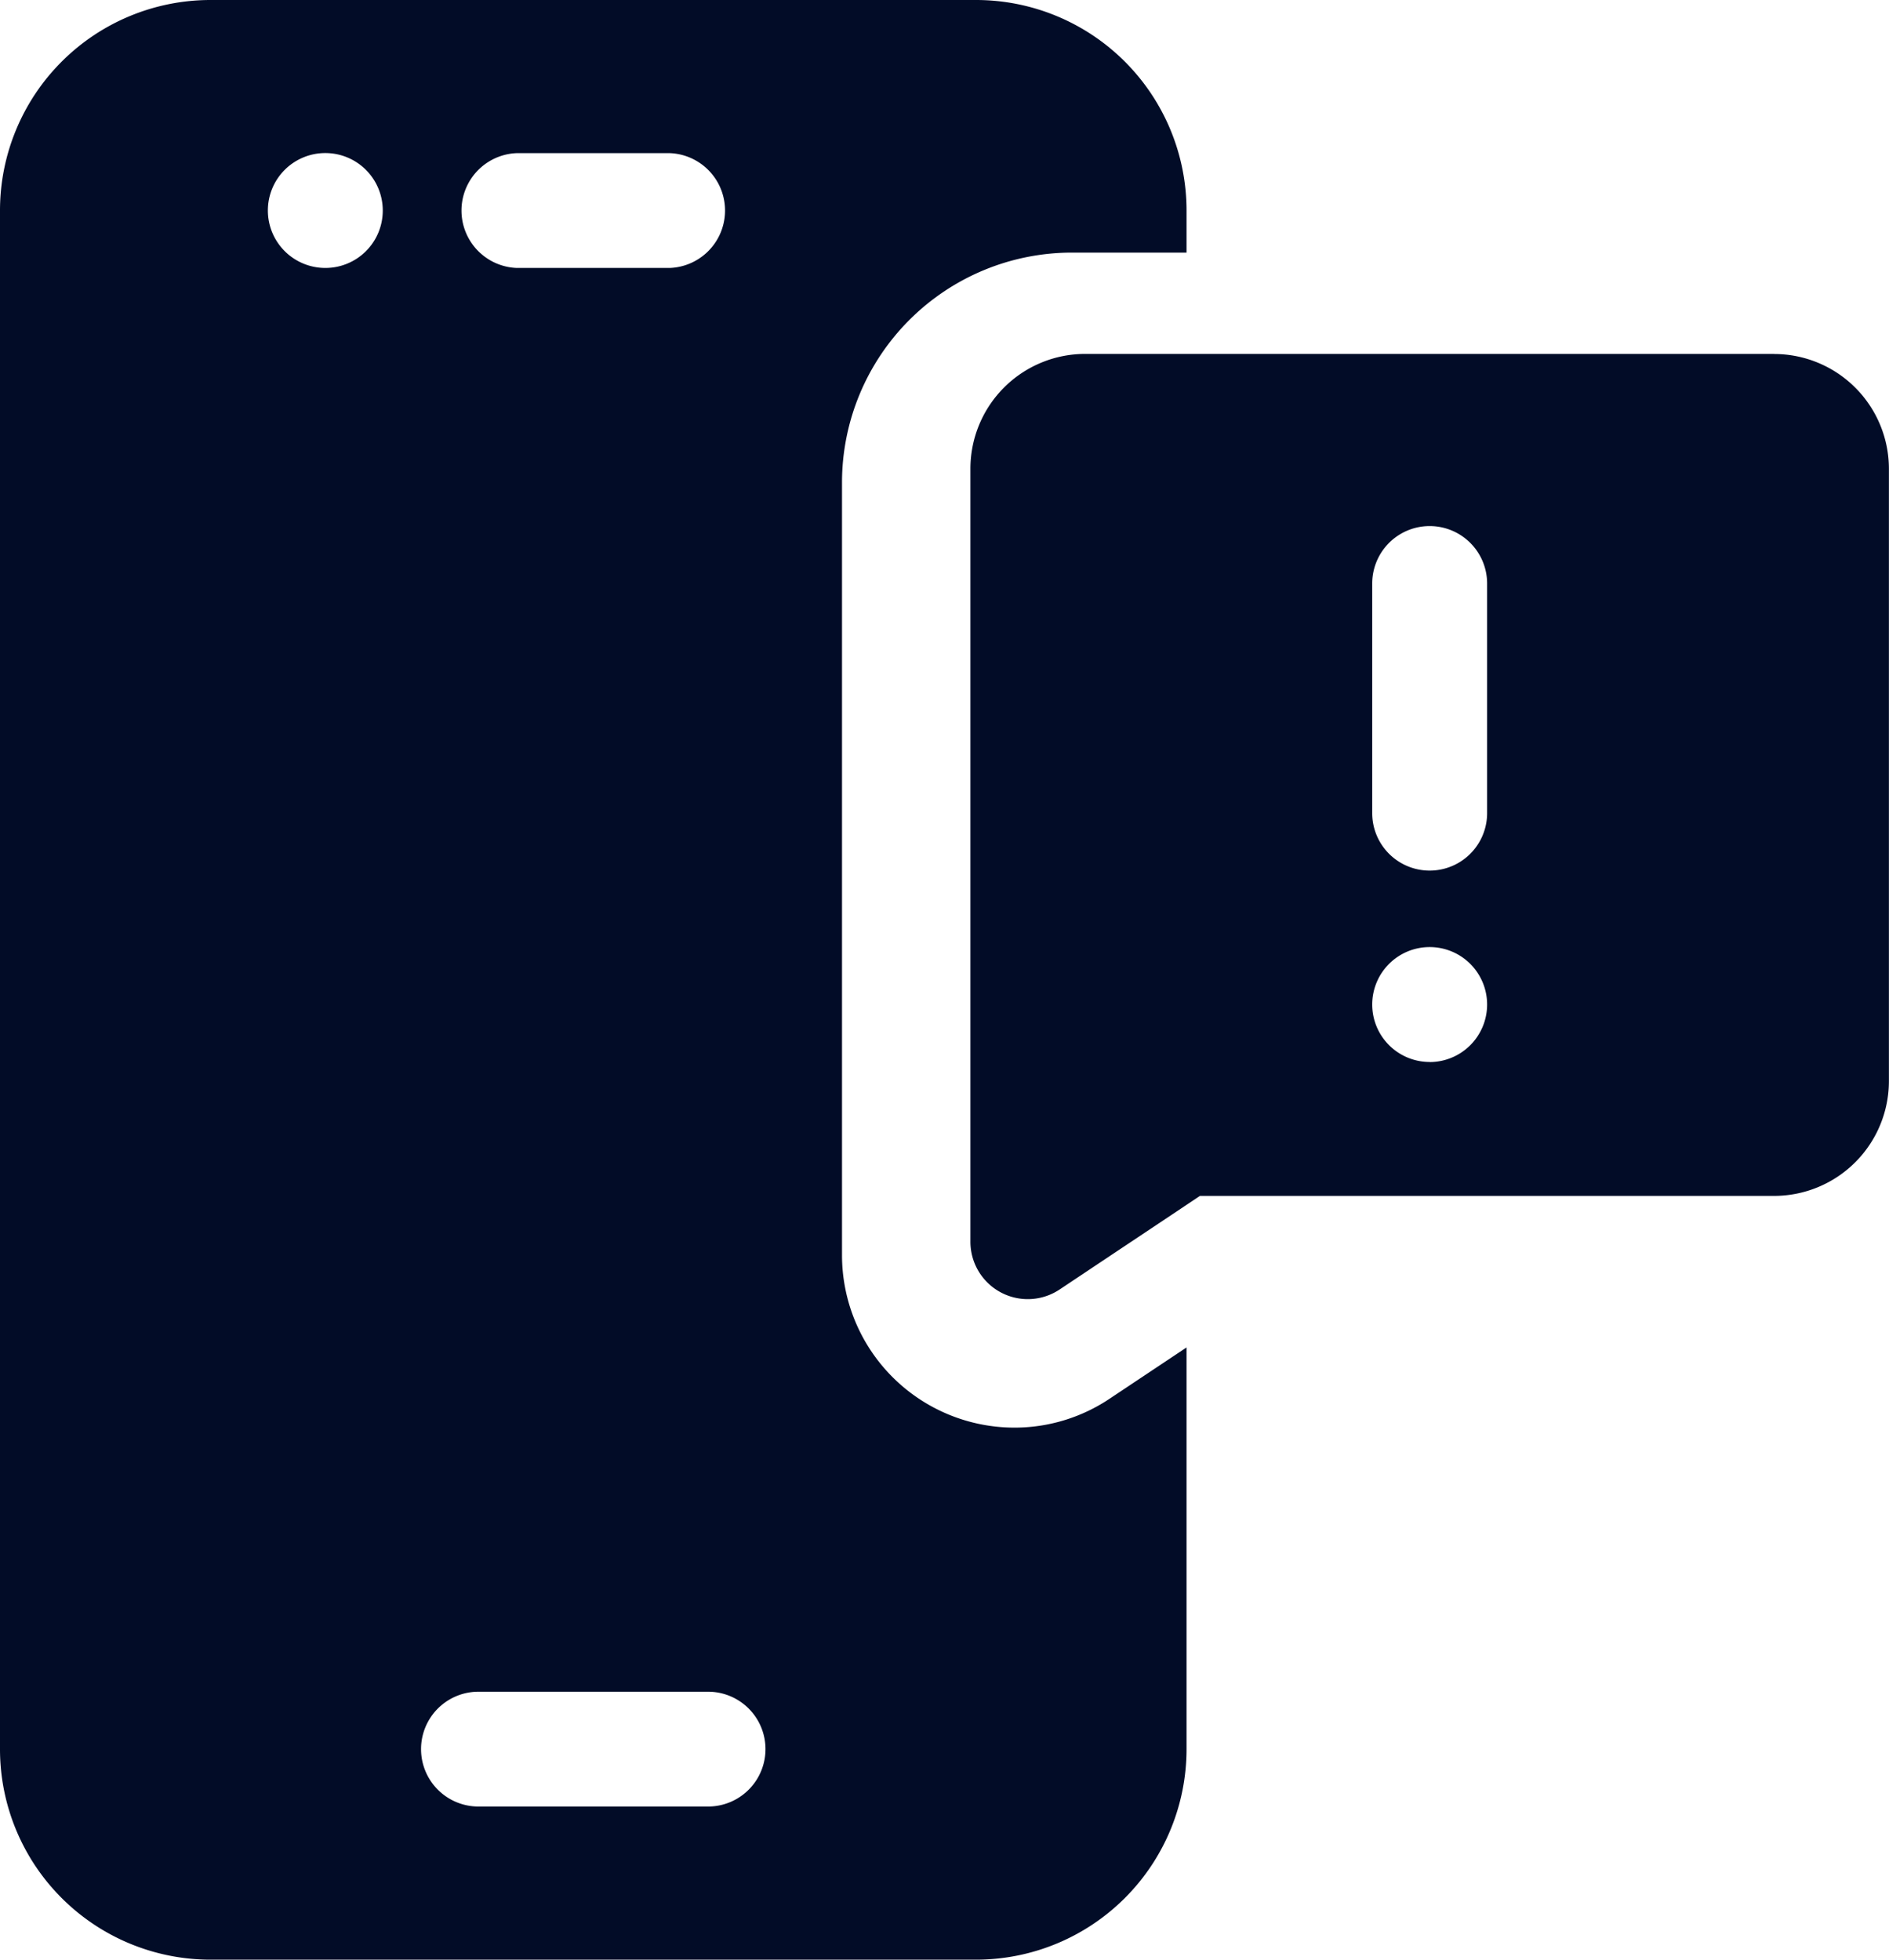 <svg xmlns="http://www.w3.org/2000/svg" width="21.537" height="22.343" viewBox="0 0 21.537 22.343">
  <g id="Group_4157" data-name="Group 4157" transform="translate(-688.191 -374.765)">
    <path id="Path_9202" data-name="Path 9202" d="M708.418,378.8h-7.854a1.309,1.309,0,0,0-1.309,1.309v8.813a.654.654,0,0,0,1.017.545l1.6-1.067h6.545a1.31,1.31,0,0,0,1.31-1.309V380.11a1.31,1.31,0,0,0-1.31-1.309Zm-3.927,8.073a.655.655,0,1,1,.655-.655A.656.656,0,0,1,704.491,386.874Zm.655-2.837a.655.655,0,1,1-1.31,0v-2.618a.655.655,0,1,1,1.31,0Z" fill="#020c27"/>
    <path id="Path_9203" data-name="Path 9203" d="M699.757,391.042a1.967,1.967,0,0,1-1.966-1.965v-8.813a2.622,2.622,0,0,1,2.619-2.619h1.309v-.48a2.4,2.4,0,0,0-2.4-2.4h-8.728a2.4,2.4,0,0,0-2.4,2.4v17.543a2.4,2.4,0,0,0,2.4,2.4h8.728a2.4,2.4,0,0,0,2.4-2.4v-4.58l-.875.583a1.947,1.947,0,0,1-1.087.331Zm-5.675-14.531h1.746a.655.655,0,0,1,0,1.309h-1.746a.655.655,0,0,1,0-1.309ZM691.9,377.82a.655.655,0,1,1,.655-.655A.654.654,0,0,1,691.9,377.82Zm4.364,17.542h-2.618a.654.654,0,1,1,0-1.309h2.618a.654.654,0,1,1,0,1.309Z" fill="#020c27"/>
  </g>
</svg>
